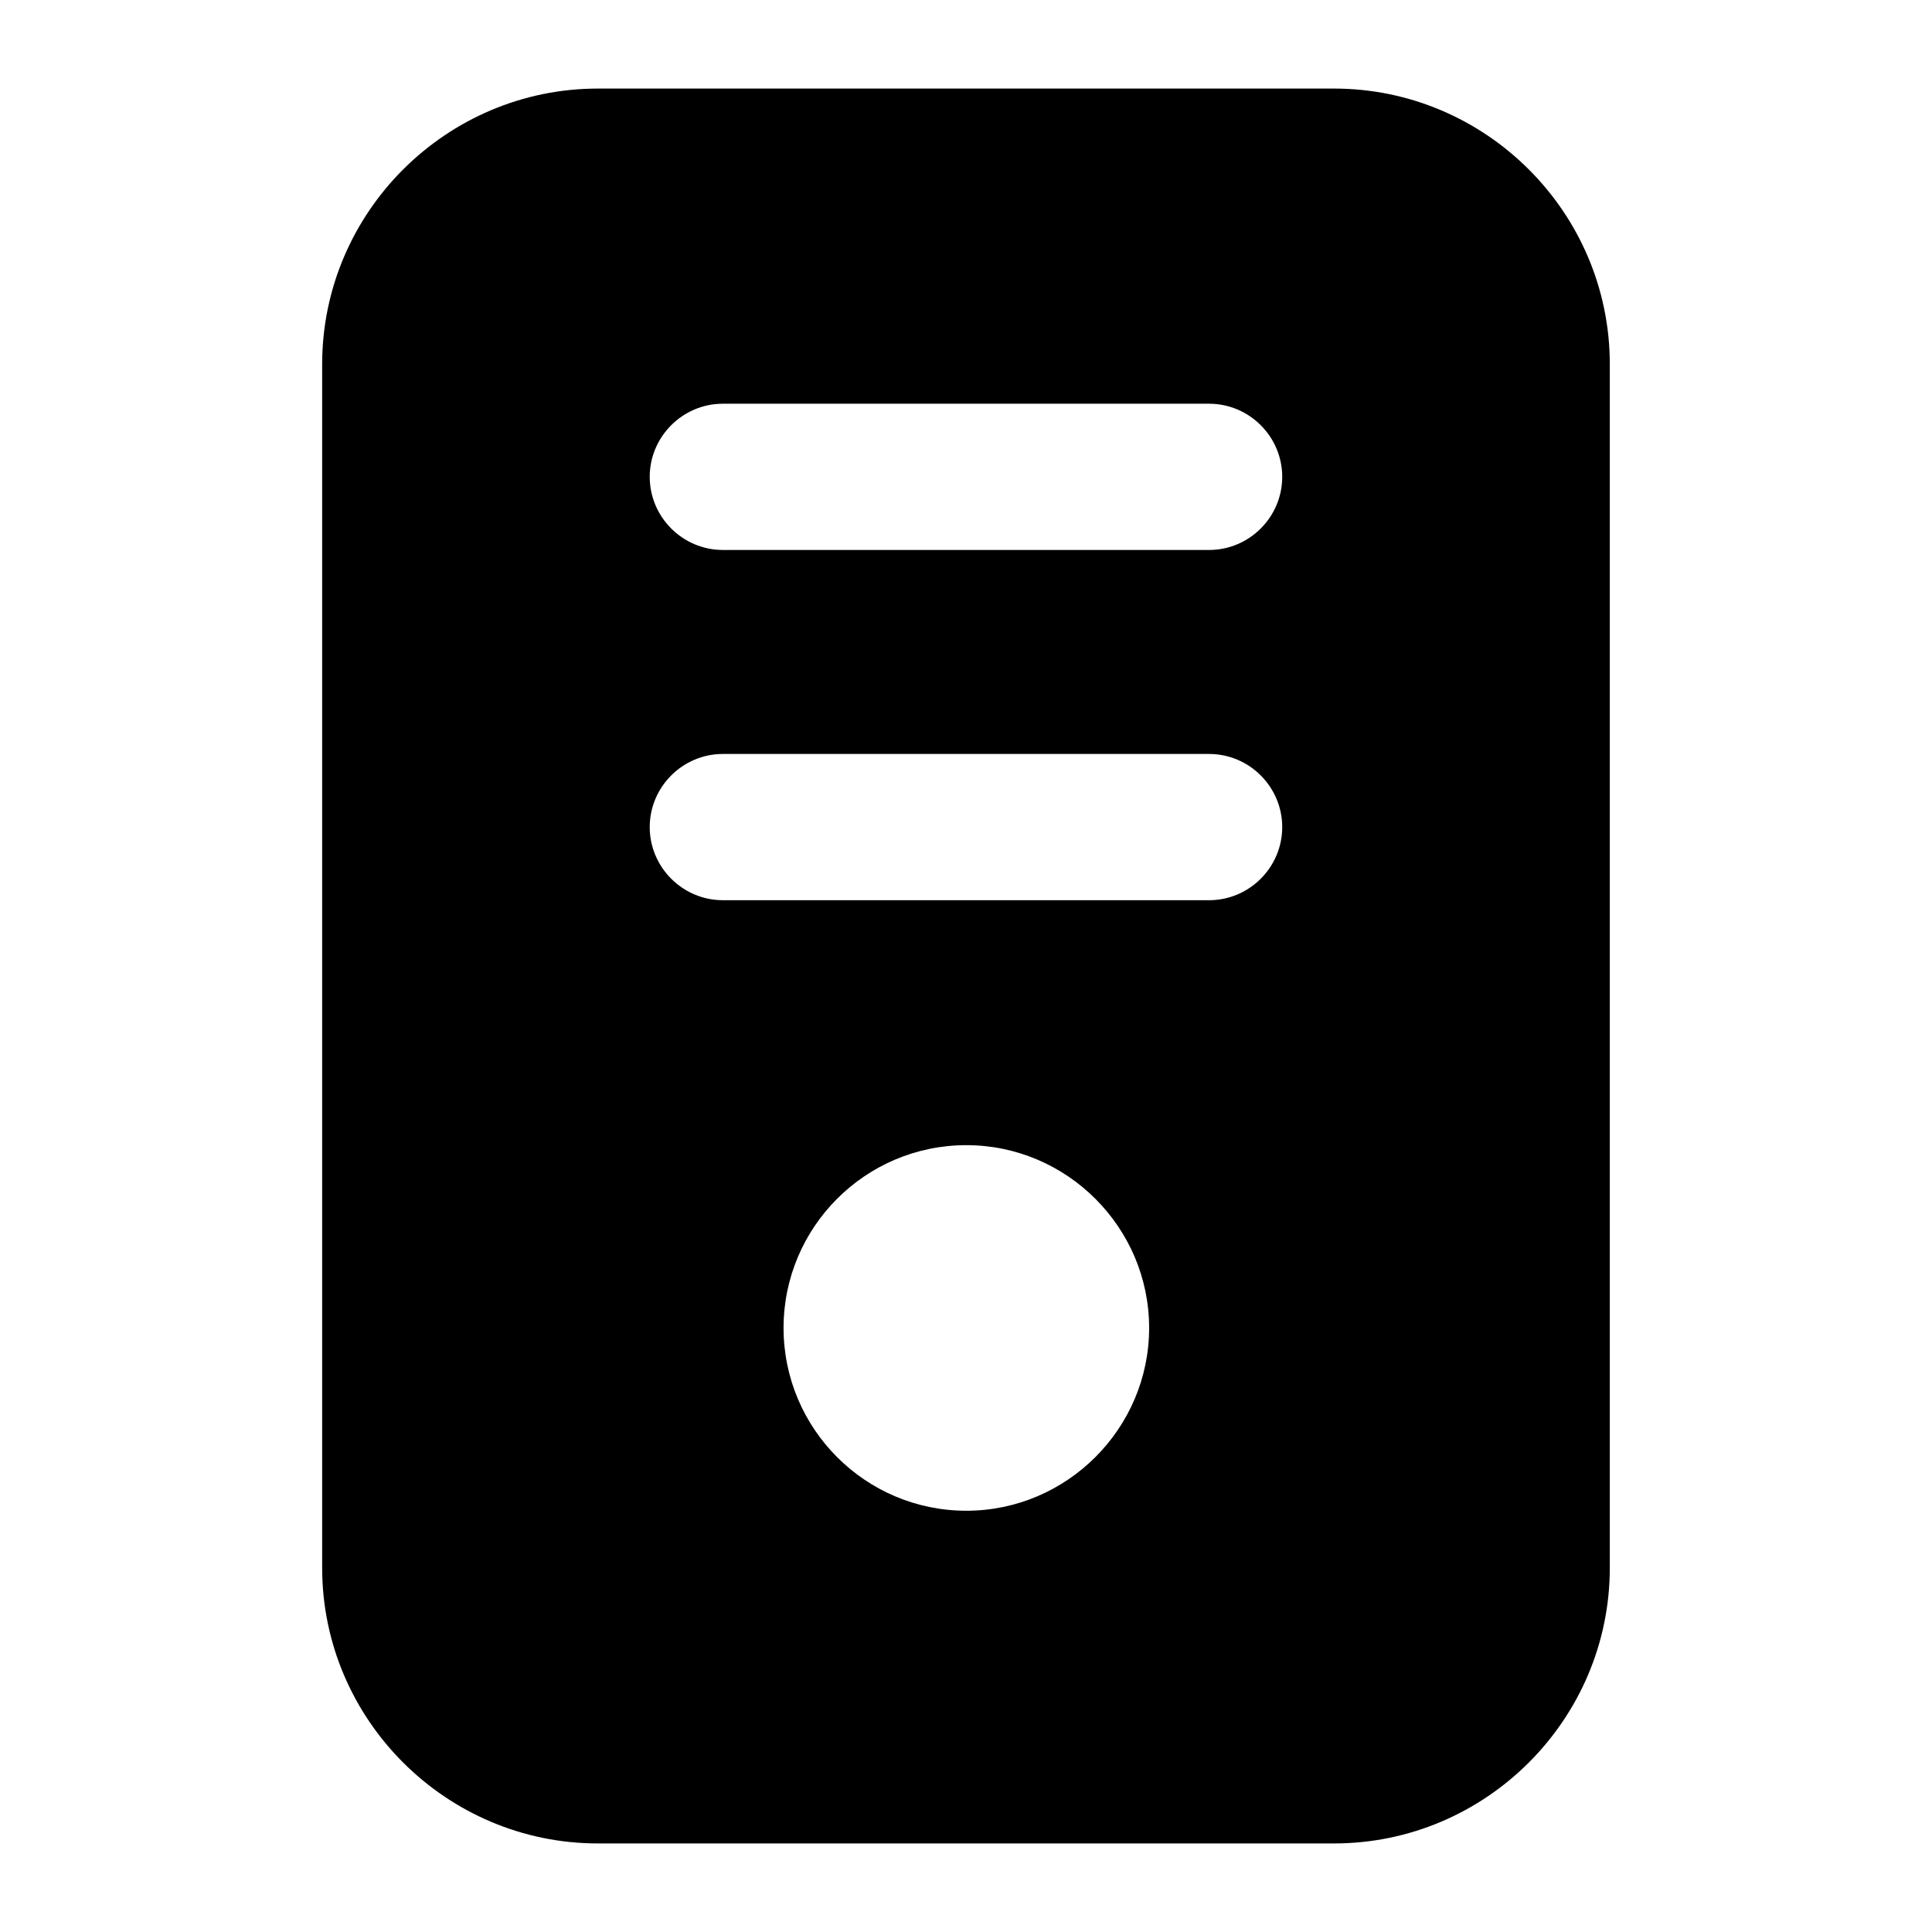 <?xml version="1.0" encoding="UTF-8"?>
<!-- Uploaded to: SVG Repo, www.svgrepo.com, Generator: SVG Repo Mixer Tools -->
<svg fill="#000000" width="800px" height="800px" version="1.1" viewBox="144 144 512 512" xmlns="http://www.w3.org/2000/svg">
 <path d="m302.43 632.53h195.13c40.109 0 73.055-32.746 73.055-73.055v-318.95c0-40.305-32.945-73.051-73.055-73.051h-195.13c-40.113 0-73.055 32.746-73.055 73.051v318.95c0 40.305 32.941 73.055 73.055 73.055zm97.66-88.168c-26.809 0-48.441-21.801-48.441-48.441 0-26.645 21.637-48.441 48.441-48.441 26.641 0 48.441 21.797 48.441 48.441 0.004 26.641-21.797 48.441-48.441 48.441zm-64.527-293.37h128.86c10.66 0 19.379 8.719 19.379 19.379 0 10.656-8.719 19.379-19.379 19.379l-128.86-0.004c-10.66 0-19.379-8.719-19.379-19.379 0.004-10.656 8.723-19.375 19.379-19.375zm0 92.816h128.86c10.66 0 19.379 8.719 19.379 19.379 0 10.656-8.719 19.379-19.379 19.379l-128.86-0.004c-10.66 0-19.379-8.719-19.379-19.379 0.004-10.656 8.723-19.375 19.379-19.375z"/>
</svg>
